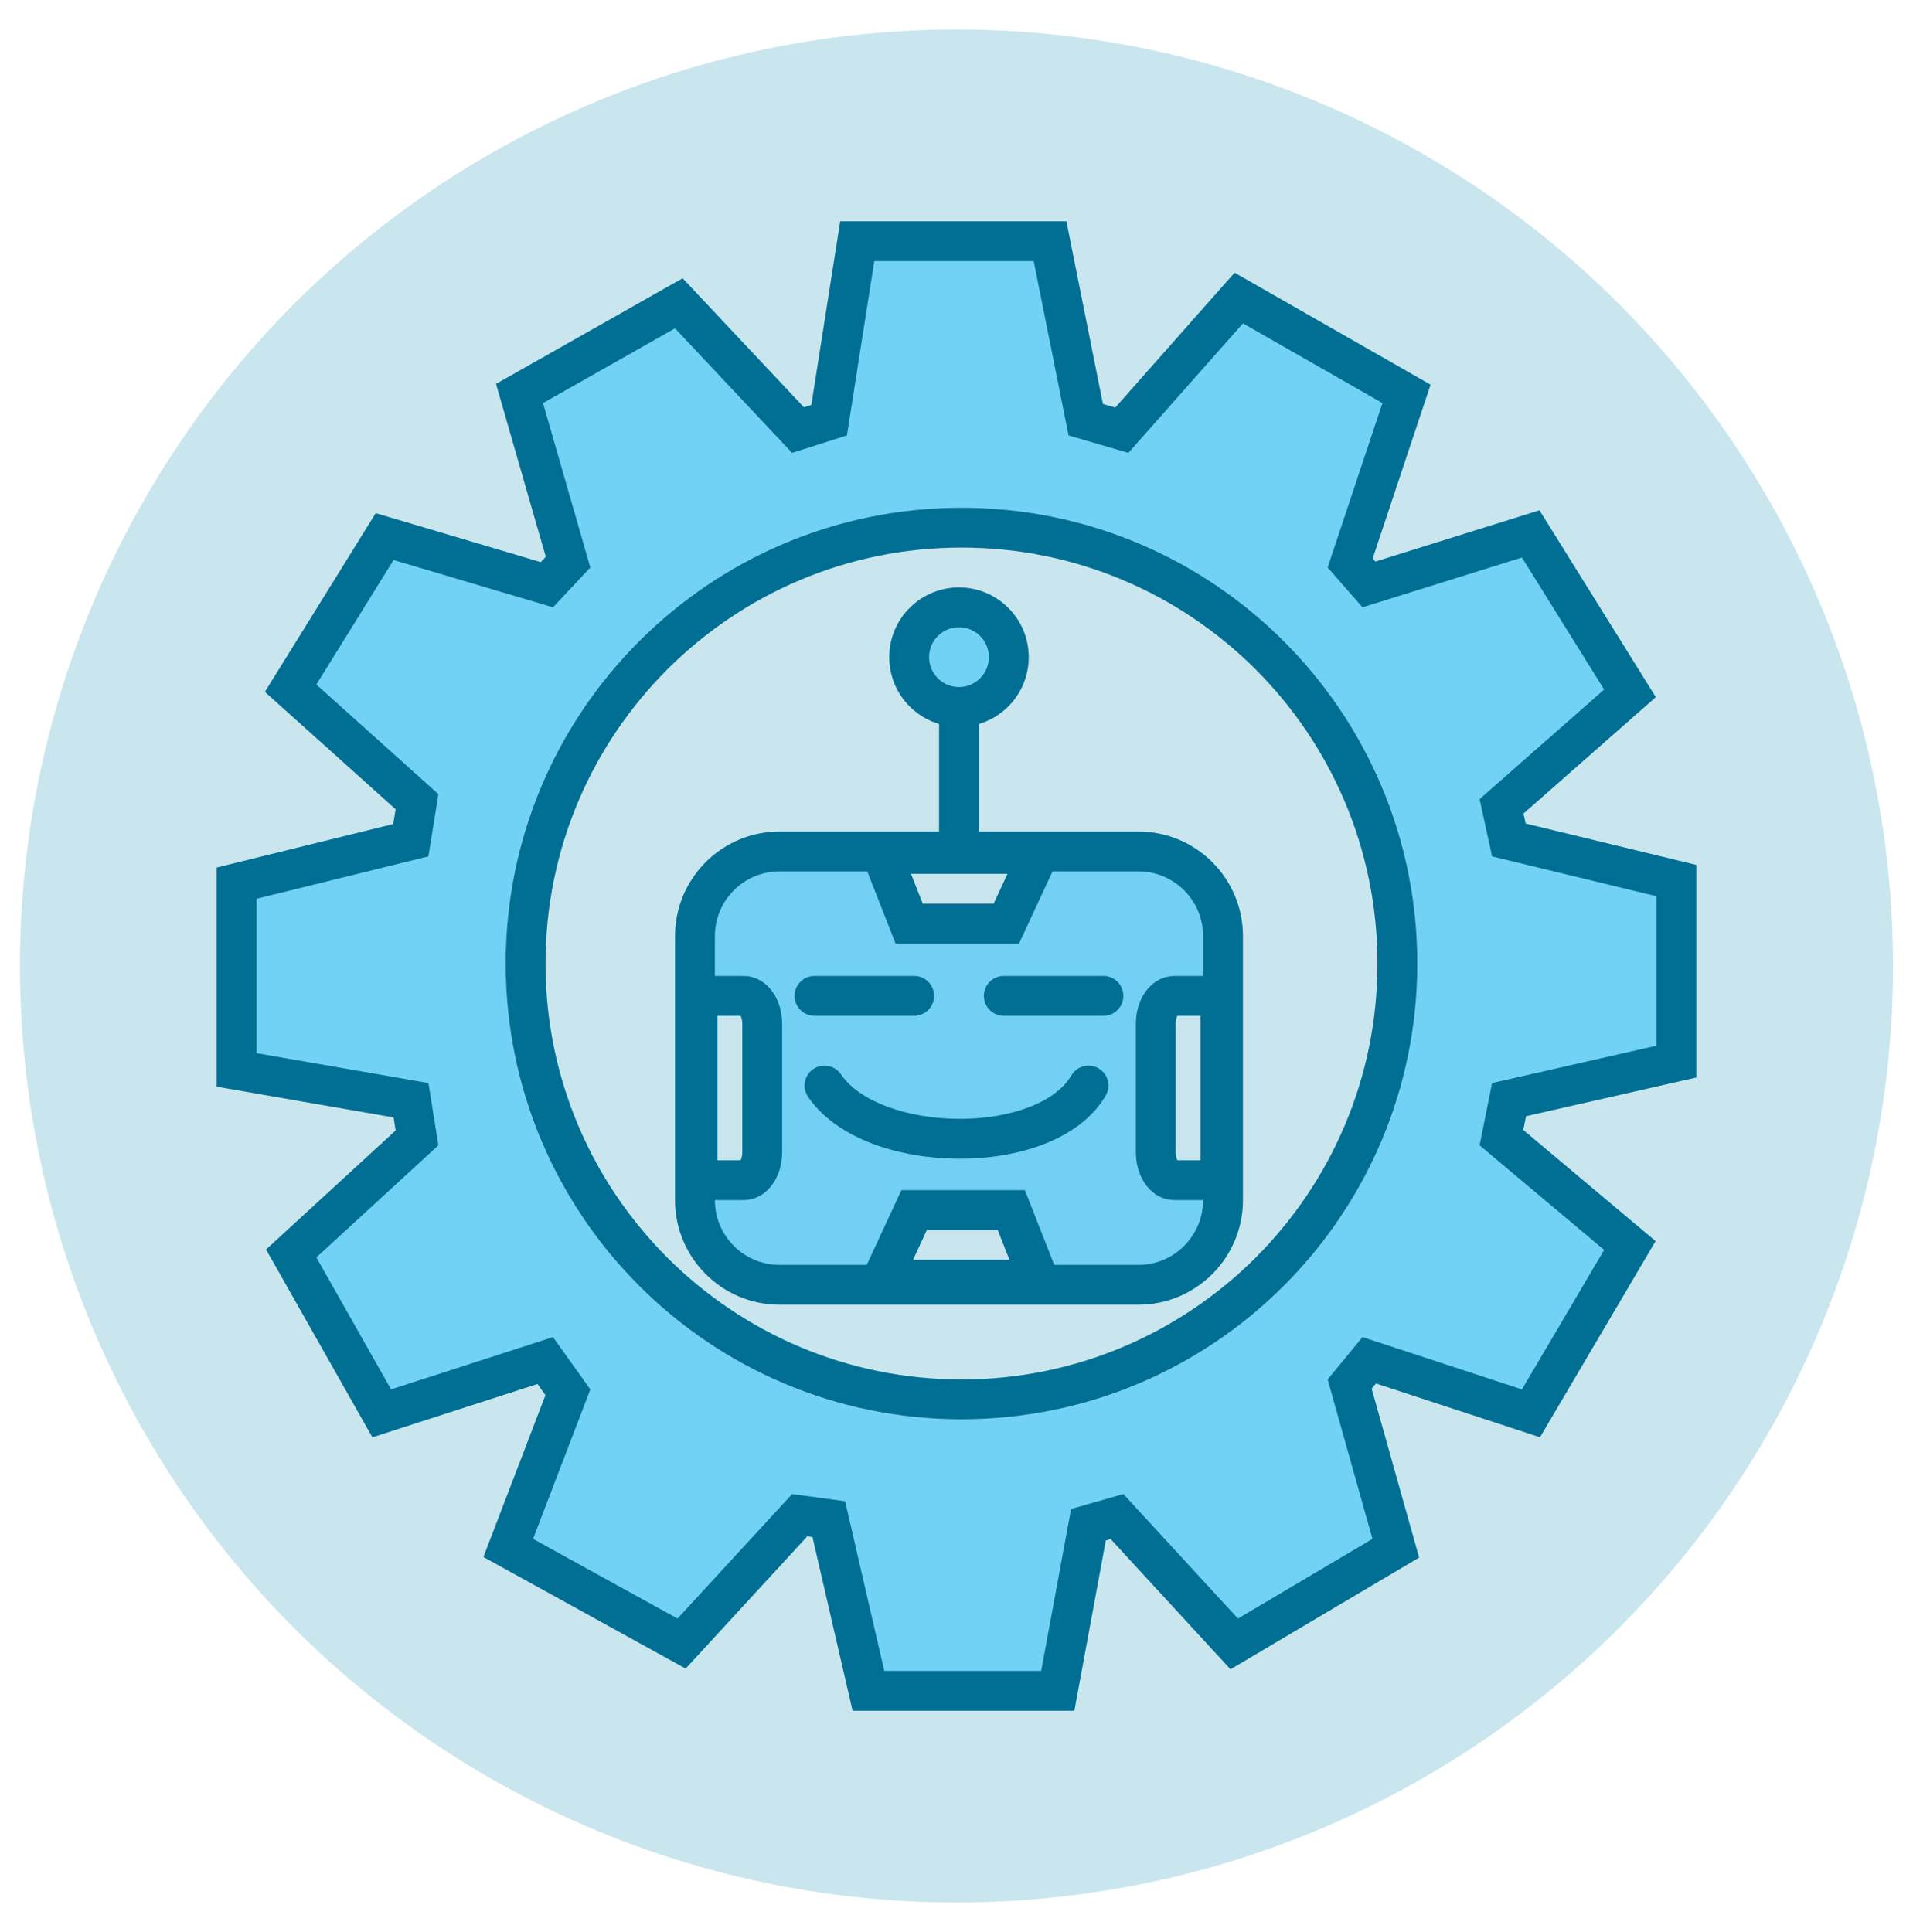 <svg width="100" height="101" viewBox="0 0 100 101" fill="none" xmlns="http://www.w3.org/2000/svg"><circle cx="50" cy="50.5" r="48.958" fill="#C9E6EE"/><path d="M55.058 13.447L56.757 21.942L58.642 22.492L64.194 16.216L64.756 15.582L65.491 16.002L72.783 20.169L73.524 20.592L73.254 21.402L70.578 29.43L71.561 30.553L79.247 28.151L80.016 27.911L80.442 28.595L84.739 35.496L85.205 36.246L84.543 36.829L78.492 42.153L78.874 43.912L86.834 45.842L87.63 46.035V55.498L86.82 55.682L78.884 57.486L78.486 59.474L84.525 64.546L85.2 65.113L84.752 65.873L80.455 73.164L80.029 73.887L79.233 73.625L71.576 71.113L70.551 72.356L72.748 80.166L72.965 80.936L72.276 81.344L65.245 85.511L64.519 85.941L63.947 85.32L58.393 79.282L56.897 79.709L55.452 87.538L55.294 88.391H45.396L45.209 87.583L43.325 79.417L41.805 79.209L36.184 85.32L35.63 85.922L34.914 85.527L27.362 81.36L26.568 80.922L26.892 80.075L29.687 72.785L28.502 71.126L20.763 73.627L19.955 73.888L19.536 73.149L15.63 66.248L15.223 65.527L15.832 64.967L21.8 59.486L21.485 57.518L13.233 56.083L12.37 55.933V46.168L13.163 45.973L21.476 43.925L21.799 41.911L15.841 36.562L15.192 35.979L15.652 35.238L19.688 28.727L20.107 28.051L20.87 28.277L28.587 30.568L29.695 29.386L27.385 21.361L27.157 20.571L27.872 20.166L34.774 16.26L35.485 15.857L36.046 16.453L41.716 22.485L43.342 21.968L44.675 13.489L44.813 12.609H54.891L55.058 13.447Z" fill="#71D2F5"/><path d="M55.745 11.567L56.079 13.242L57.654 21.118L58.299 21.307L63.413 15.525L63.414 15.525L64.537 14.257L66.008 15.097L74.782 20.111L71.755 29.193L71.898 29.356L80.474 26.676L86.556 36.444L79.639 42.53L79.753 43.053L88.672 45.215V56.33L87.05 56.697L87.05 56.698L79.772 58.352L79.628 59.073L86.544 64.882L85.649 66.401L80.501 75.138L71.927 72.324L71.701 72.598L74.184 81.424L64.323 87.267L63.18 86.025L58.061 80.46L57.804 80.533L56.161 89.432H44.567L42.471 80.351L42.203 80.314L36.95 86.024L36.95 86.025L35.842 87.229L26.858 82.272L25.27 81.396L28.513 72.935L28.096 72.352L21.083 74.618L21.083 74.618L19.467 75.14L18.63 73.662L14.723 66.76L13.908 65.32L15.127 64.2L20.682 59.097L20.573 58.417L11.328 56.809V45.352L20.556 43.078L20.68 42.307L15.144 37.336L15.144 37.336L13.847 36.17L19.64 26.826L21.166 27.278L28.266 29.386L28.53 29.105L25.929 20.069L27.359 19.26L34.26 15.353L35.684 14.547L36.804 15.74L42.025 21.293L42.412 21.17L43.921 11.567H55.745ZM45.703 13.651L44.271 22.765L41.406 23.677L35.286 17.166L28.385 21.073L30.859 29.666L28.907 31.749L20.573 29.276L16.537 35.786L22.916 41.515L22.396 44.77L13.412 46.984V55.057L22.395 56.619L22.917 59.874L16.537 65.734L20.443 72.635L28.906 69.9L30.859 72.635L27.865 80.448L35.417 84.614L41.406 78.104L44.178 78.481L46.224 87.349H54.427L55.99 78.885L58.724 78.103L64.713 84.614L71.745 80.448L69.401 72.114L71.224 69.9L79.557 72.635L83.854 65.343L77.344 59.874L77.995 56.619L86.588 54.666V46.854L77.995 44.77L77.344 41.776L83.854 36.047L79.557 29.145L71.224 31.75L69.401 29.666L72.266 21.073L64.974 16.906L58.984 23.677L55.859 22.765L54.036 13.651H45.703Z" fill="#006F93"/><path d="M50.261 26.542C63.421 26.542 74.089 37.21 74.089 50.37C74.089 63.53 63.421 74.198 50.261 74.198C37.101 74.198 26.433 63.53 26.433 50.37C26.433 37.21 37.101 26.542 50.261 26.542Z" fill="#C9E6EE"/><path d="M72.005 50.37C72.005 38.361 62.27 28.625 50.261 28.625C38.251 28.625 28.516 38.361 28.516 50.37C28.516 62.379 38.251 72.115 50.261 72.115V74.198C37.101 74.198 26.433 63.53 26.433 50.37C26.433 37.21 37.101 26.542 50.261 26.542C63.421 26.542 74.089 37.21 74.089 50.37C74.089 63.53 63.421 74.198 50.261 74.198V72.115C62.27 72.115 72.005 62.379 72.005 50.37Z" fill="#006F93"/><path d="M40.755 44.511H59.505C61.95 44.511 63.932 46.492 63.932 48.938V62.739C63.932 65.184 61.95 67.167 59.505 67.167H40.755C38.31 67.167 36.328 65.184 36.328 62.739V48.938L36.334 48.71C36.452 46.371 38.386 44.511 40.755 44.511Z" fill="#72D0F4" stroke="#006F93" stroke-width="2.083"/><path d="M56.003 56.223C56.294 55.727 56.932 55.56 57.428 55.851C57.924 56.142 58.091 56.78 57.8 57.276C57.088 58.492 55.87 59.315 54.532 59.828C53.185 60.345 51.628 60.583 50.092 60.575C48.555 60.566 46.99 60.309 45.621 59.794C44.305 59.298 43.095 58.533 42.312 57.441L42.237 57.335L42.209 57.29C41.922 56.819 42.053 56.201 42.514 55.888C42.976 55.575 43.598 55.682 43.93 56.121L43.961 56.165L44.005 56.228C44.47 56.875 45.275 57.437 46.356 57.844C47.461 58.26 48.777 58.484 50.104 58.491C51.432 58.499 52.724 58.29 53.786 57.883C54.856 57.473 55.608 56.895 56.003 56.223Z" fill="#006F93"/><path d="M47.526 48.286L46.094 44.641H54.297L52.604 48.286H47.526Z" fill="#C8E5ED" stroke="#006F93" stroke-width="2.083"/><path d="M52.865 63.26L54.297 66.906H46.094L47.786 63.26H52.865Z" fill="#C8E5ED" stroke="#006F93" stroke-width="2.083"/><path d="M63.802 61.698H61.384C60.85 61.698 60.417 61.043 60.417 60.234V53.526C60.417 52.718 60.85 52.062 61.384 52.062H63.802V61.698Z" fill="#C8E5ED" stroke="#006F93" stroke-width="2.083"/><path d="M36.458 61.698H38.877C39.411 61.698 39.844 61.043 39.844 60.234V53.526C39.844 52.718 39.411 52.062 38.877 52.062H36.458V61.698Z" fill="#C8E5ED" stroke="#006F93" stroke-width="2.083"/><path d="M50.13 31.75C51.568 31.75 52.734 32.915 52.734 34.353C52.734 35.792 51.568 36.958 50.13 36.958C48.692 36.958 47.526 35.792 47.526 34.353C47.526 32.916 48.692 31.75 50.13 31.75Z" fill="#71D2F5" stroke="#006F93" stroke-width="2.083"/><path d="M47.786 51.02C48.361 51.02 48.828 51.487 48.828 52.062C48.828 52.638 48.361 53.104 47.786 53.104H42.578C42.002 53.104 41.536 52.638 41.536 52.062C41.536 51.487 42.002 51.02 42.578 51.02H47.786ZM57.682 51.02C58.257 51.02 58.724 51.487 58.724 52.062C58.724 52.638 58.257 53.104 57.682 53.104H52.474C51.898 53.104 51.432 52.638 51.432 52.062C51.432 51.487 51.898 51.02 52.474 51.02H57.682Z" fill="#006F93"/><path d="M51.172 43.859H49.089V37.739H51.172V43.859Z" fill="#006F93"/></svg>